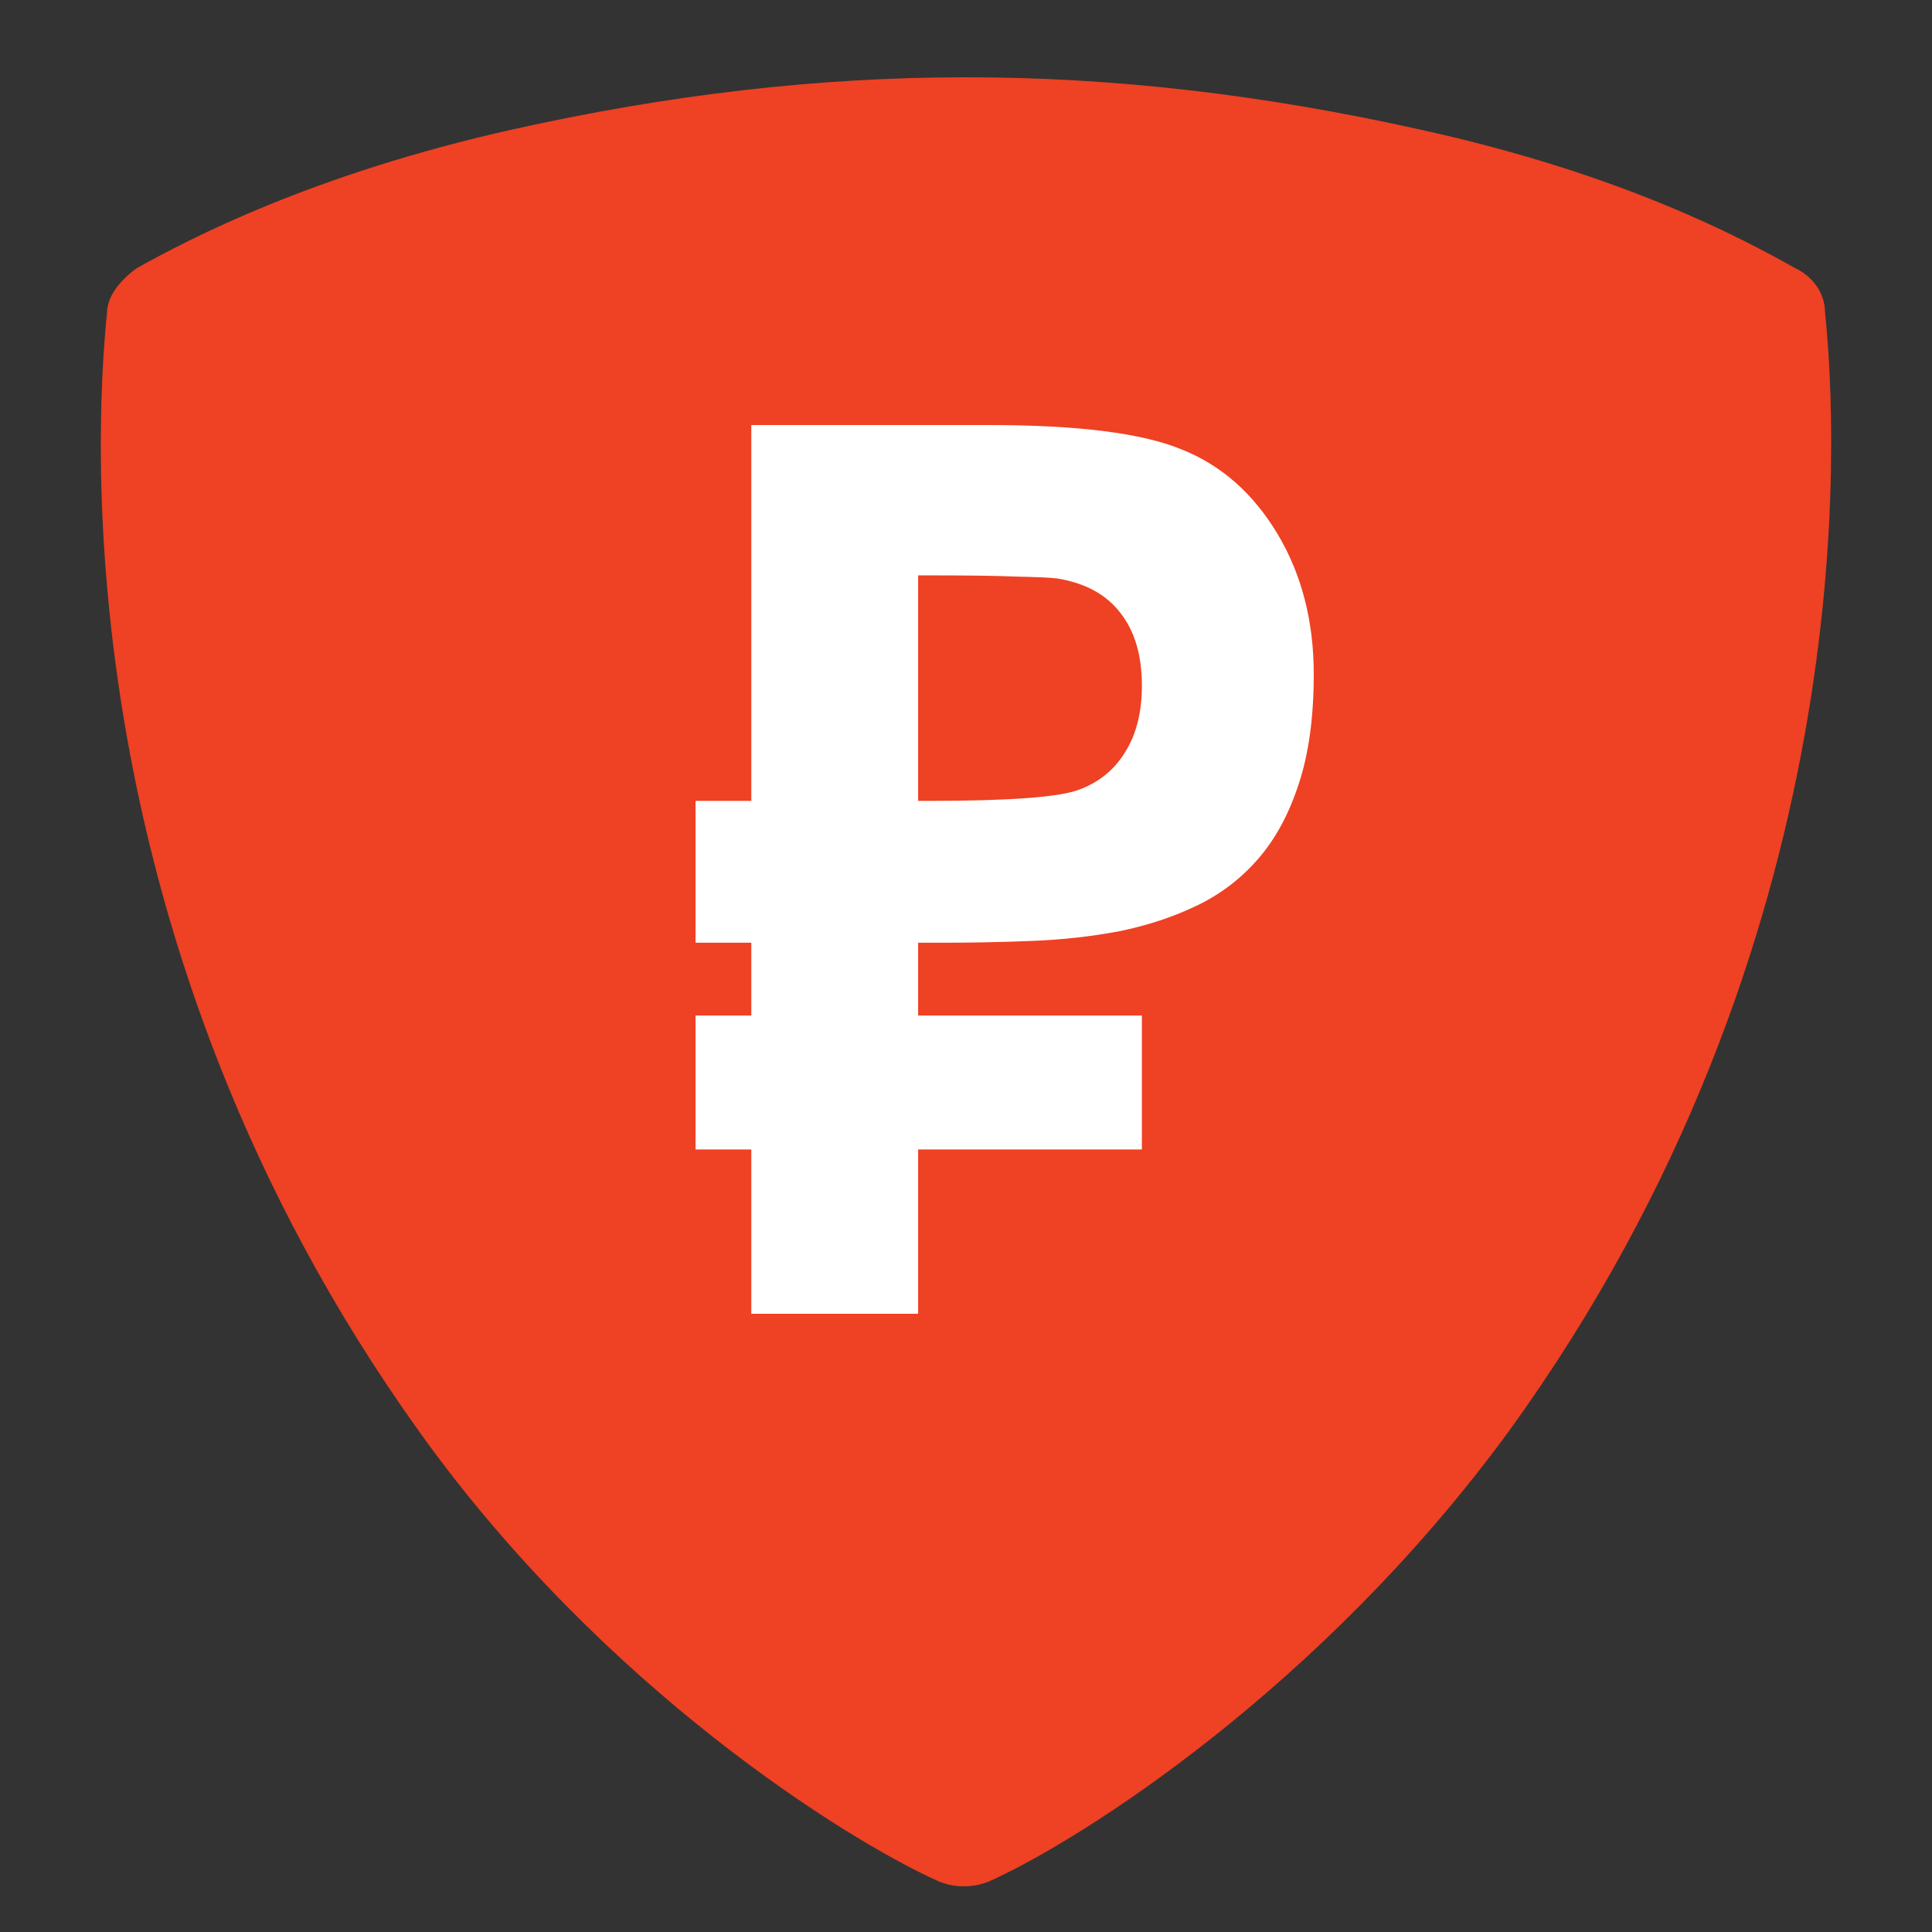<svg width="50" height="50" viewBox="0 0 50 50" fill="none" xmlns="http://www.w3.org/2000/svg">
<rect x="0" y="0" width="50" height="50" fill="#333333" stroke="none"/>
<path d="M46.458 6.938C46.901 7.149 47.233 7.572 47.233 8.1C47.564 11.269 48.228 24.366 39.048 37.041C34.181 43.695 27.987 47.603 25.664 48.66C25.222 48.871 24.669 48.871 24.227 48.66C21.904 47.603 15.599 43.695 10.843 37.041C1.773 24.366 2.437 11.374 2.769 8.1C2.769 7.677 3.101 7.255 3.543 6.938C4.87 6.199 8.078 4.509 13.277 3.347C21.351 1.551 28.651 1.551 36.725 3.347C42.034 4.509 45.131 6.199 46.458 6.938Z" fill="#EF4123"/>
<path d="M29.552 26.281V29.748H23.761V34H19.444V29.748H18V26.281H19.444V24.398H18V20.727H19.444V11H25.599C27.894 11 29.552 11.209 30.573 11.628C31.603 12.036 32.434 12.768 33.066 13.824C33.689 14.87 34 16.078 34 17.448C34 18.567 33.869 19.519 33.606 20.303C33.353 21.078 33.003 21.721 32.556 22.233C32.109 22.746 31.579 23.148 30.966 23.441C30.354 23.734 29.688 23.954 28.968 24.1C28.249 24.236 27.495 24.32 26.707 24.351C25.93 24.383 25.142 24.398 24.345 24.398H23.761V26.281H29.552ZM23.761 20.727H24.024C26.095 20.727 27.388 20.633 27.903 20.445C28.428 20.256 28.832 19.932 29.114 19.472C29.406 19.012 29.552 18.437 29.552 17.746C29.552 16.962 29.367 16.334 28.997 15.864C28.628 15.382 28.078 15.084 27.349 14.969C27.174 14.948 26.824 14.933 26.299 14.922C25.784 14.901 25.084 14.891 24.199 14.891H23.761V20.727Z" fill="white"/>
</svg>
